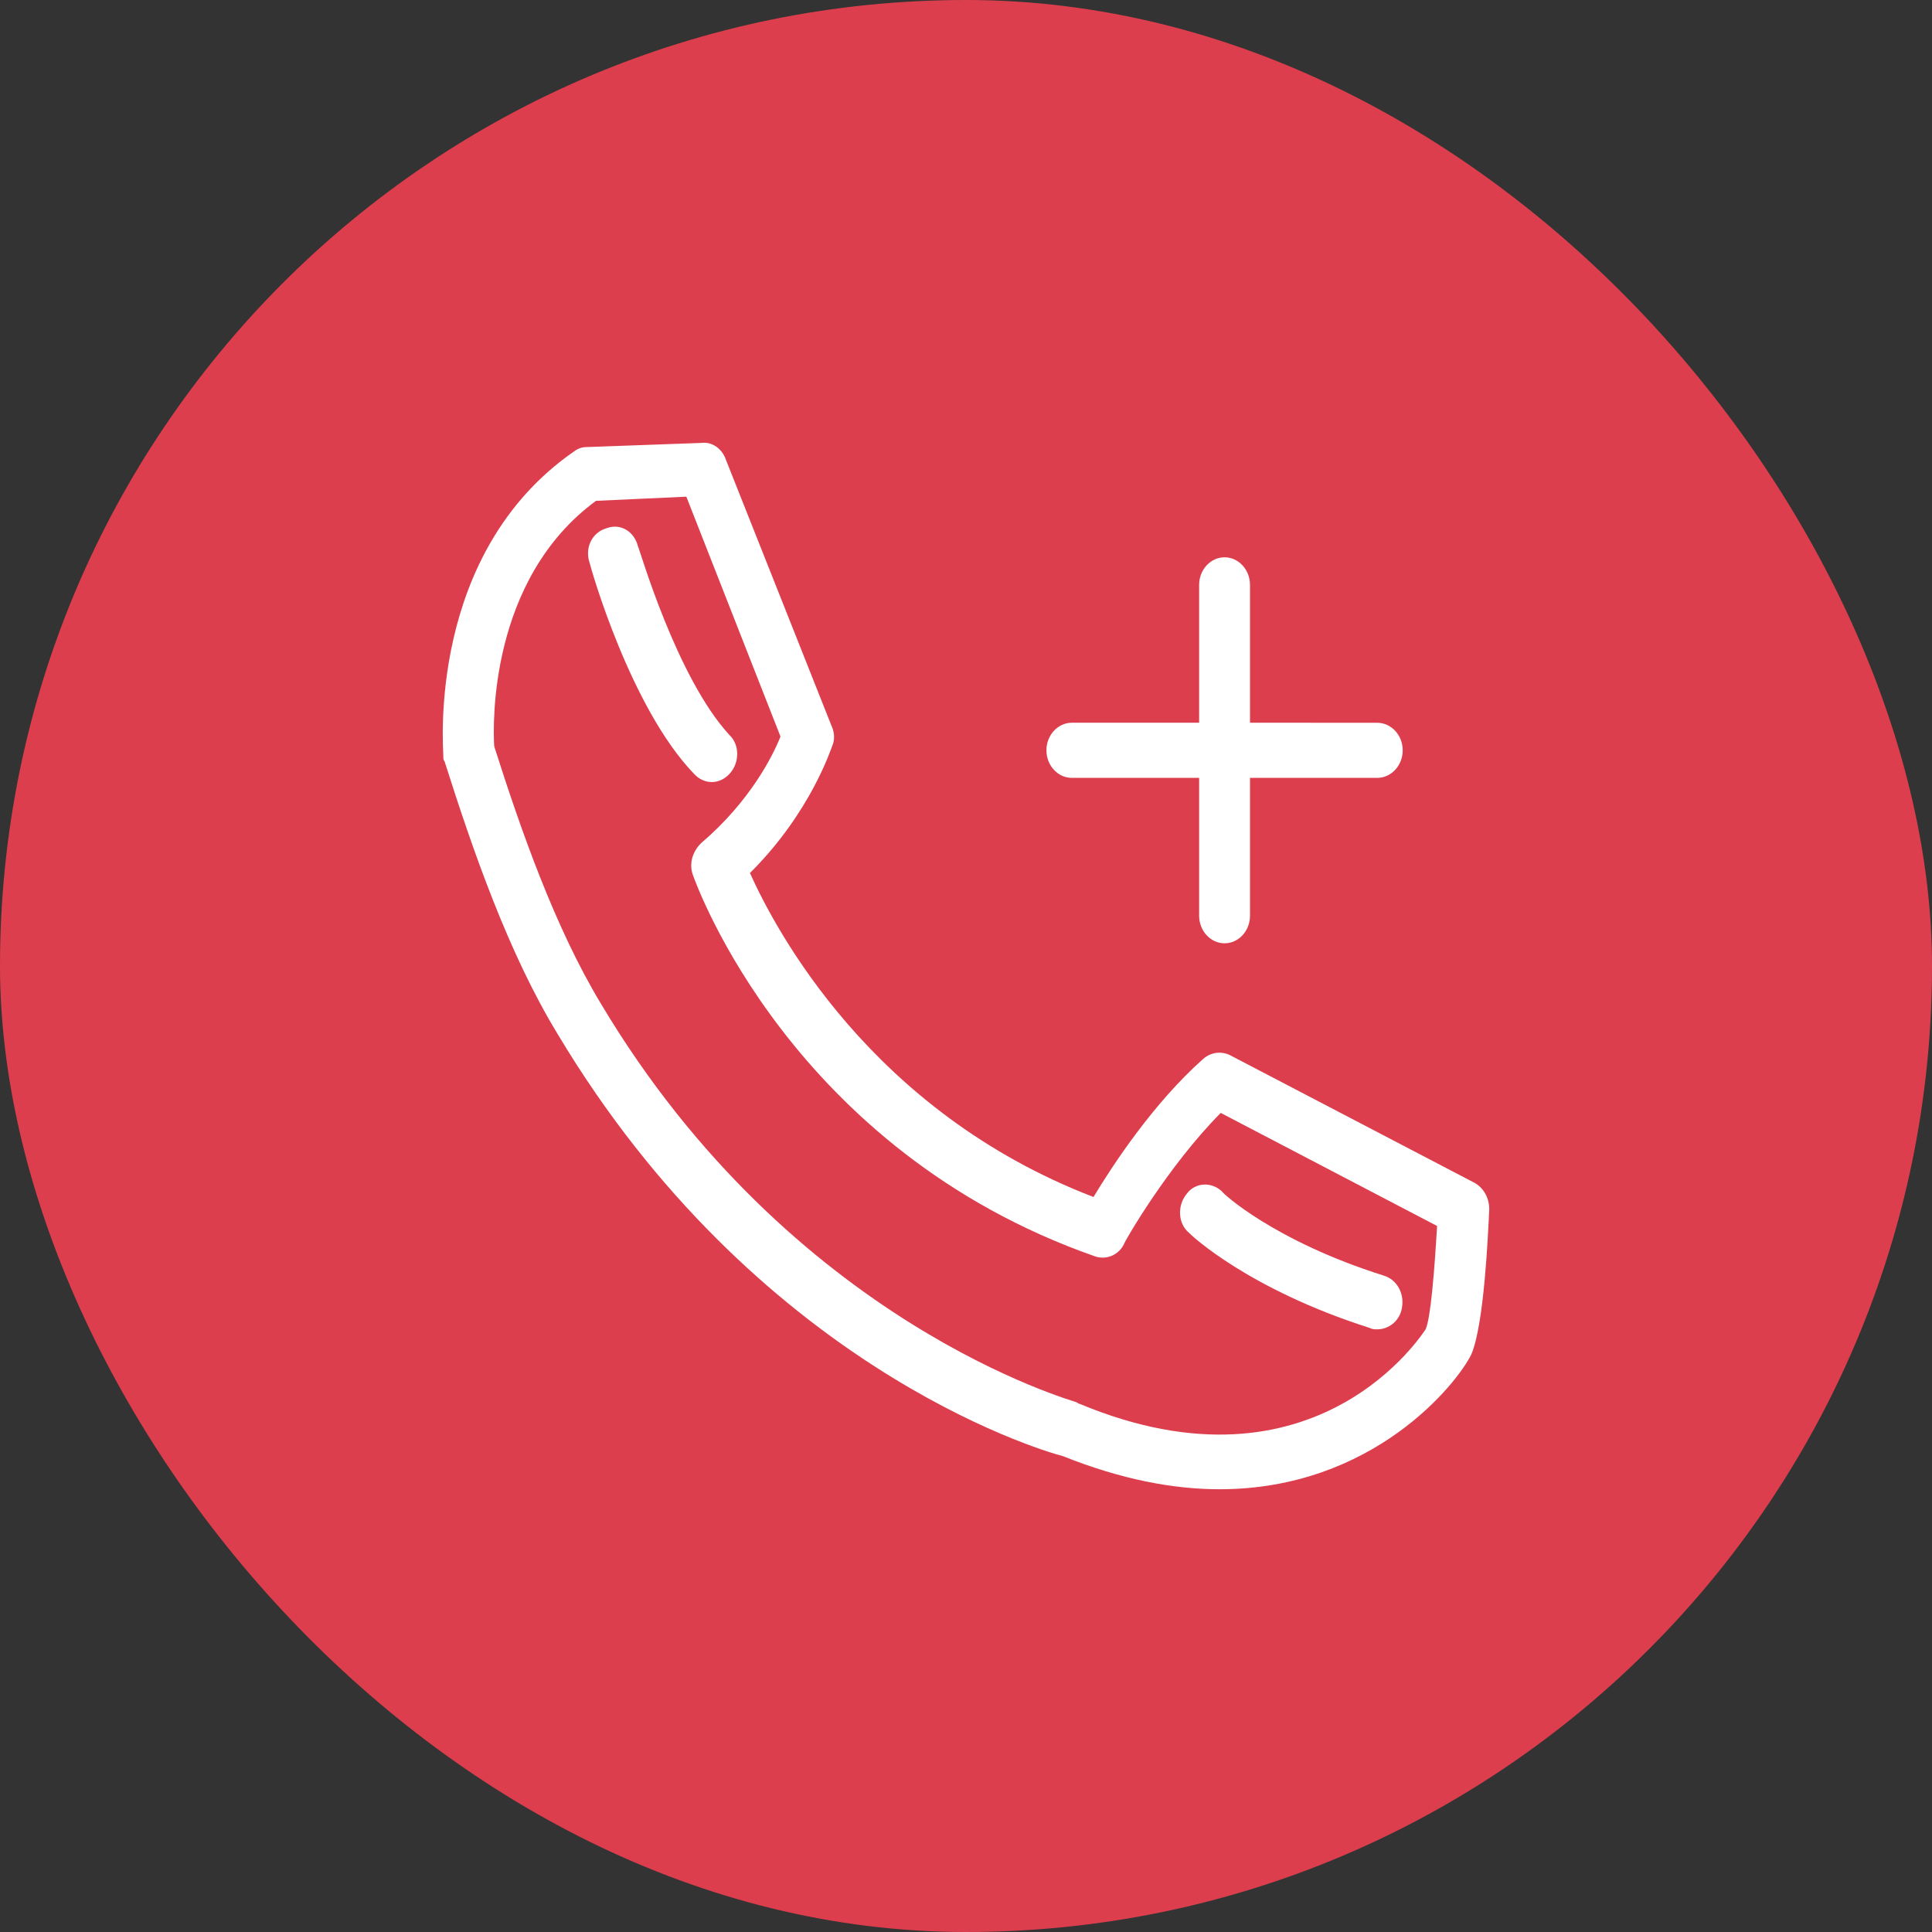 <svg width="48" height="48" viewBox="0 0 48 48" fill="none" xmlns="http://www.w3.org/2000/svg">
<rect x="0" y="0" width="48" height="48" fill="#333333" stroke="none"/>
<rect width="48" height="48" rx="24" fill="#DD3E4D"/>
<path d="M20.688 18.505C20.751 18.334 20.719 18.162 20.656 18.026L18.032 11.415C17.937 11.141 17.684 10.97 17.431 11.004L14.586 11.107C14.46 11.107 14.365 11.141 14.27 11.21C10.603 13.744 11.014 18.574 11.014 18.779C11.014 18.848 11.014 18.882 11.045 18.916C11.741 21.108 12.626 23.677 13.859 25.698C18.759 33.883 25.746 36.007 26.41 36.178C27.864 36.76 29.16 37 30.298 37C34.123 37 36.21 34.363 36.557 33.644C36.874 32.89 36.968 30.698 37 30.047C37 29.773 36.874 29.534 36.652 29.396L30.551 26.211C30.329 26.109 30.077 26.143 29.887 26.314C28.654 27.41 27.642 28.951 27.168 29.739C21.636 27.616 19.265 23.095 18.632 21.69C20.15 20.183 20.656 18.574 20.687 18.505L20.688 18.505ZM17.21 21.725C17.305 21.999 19.676 28.575 27.2 31.212C27.484 31.314 27.8 31.178 27.927 30.904C27.927 30.869 29.002 28.986 30.329 27.65L35.704 30.459C35.64 31.555 35.545 32.753 35.419 33.027C35.388 33.062 32.732 37.343 26.82 34.877C26.789 34.877 26.757 34.843 26.757 34.843C26.694 34.808 19.676 32.89 14.934 24.944C13.795 23.061 12.942 20.629 12.278 18.54C12.246 17.991 12.152 14.395 14.807 12.443L17.052 12.34L19.391 18.299C19.202 18.779 18.633 19.909 17.431 20.937C17.21 21.142 17.115 21.45 17.21 21.724L17.21 21.725Z" fill="white"/>
<path d="M18.126 19.224C18.379 18.95 18.379 18.505 18.126 18.265C16.798 16.826 15.882 13.607 15.85 13.573C15.755 13.196 15.407 12.991 15.06 13.127C14.712 13.23 14.522 13.607 14.649 13.984C14.68 14.121 15.66 17.58 17.241 19.224C17.367 19.361 17.526 19.43 17.684 19.43C17.842 19.43 18 19.361 18.126 19.224L18.126 19.224Z" fill="white"/>
<path d="M34.029 32.992C34.092 33.027 34.155 33.027 34.218 33.027C34.503 33.027 34.756 32.821 34.819 32.547C34.914 32.171 34.724 31.794 34.376 31.691C31.658 30.835 30.361 29.636 30.361 29.602C30.108 29.362 29.697 29.362 29.476 29.67C29.255 29.944 29.255 30.39 29.54 30.629C29.603 30.698 31.025 32.033 34.029 32.992L34.029 32.992Z" fill="white"/>
<path d="M30.424 13.846C30.076 13.846 29.792 14.155 29.792 14.531V17.956H26.63C26.282 17.956 25.998 18.265 25.998 18.641C25.998 19.018 26.282 19.326 26.63 19.326H29.792V22.751C29.792 23.128 30.076 23.436 30.424 23.436C30.772 23.436 31.056 23.128 31.056 22.751V19.326H34.217C34.565 19.326 34.85 19.018 34.85 18.642C34.85 18.265 34.565 17.957 34.217 17.957L31.056 17.956V14.531C31.056 14.155 30.772 13.846 30.424 13.846V13.846Z" fill="white"/>
</svg>
